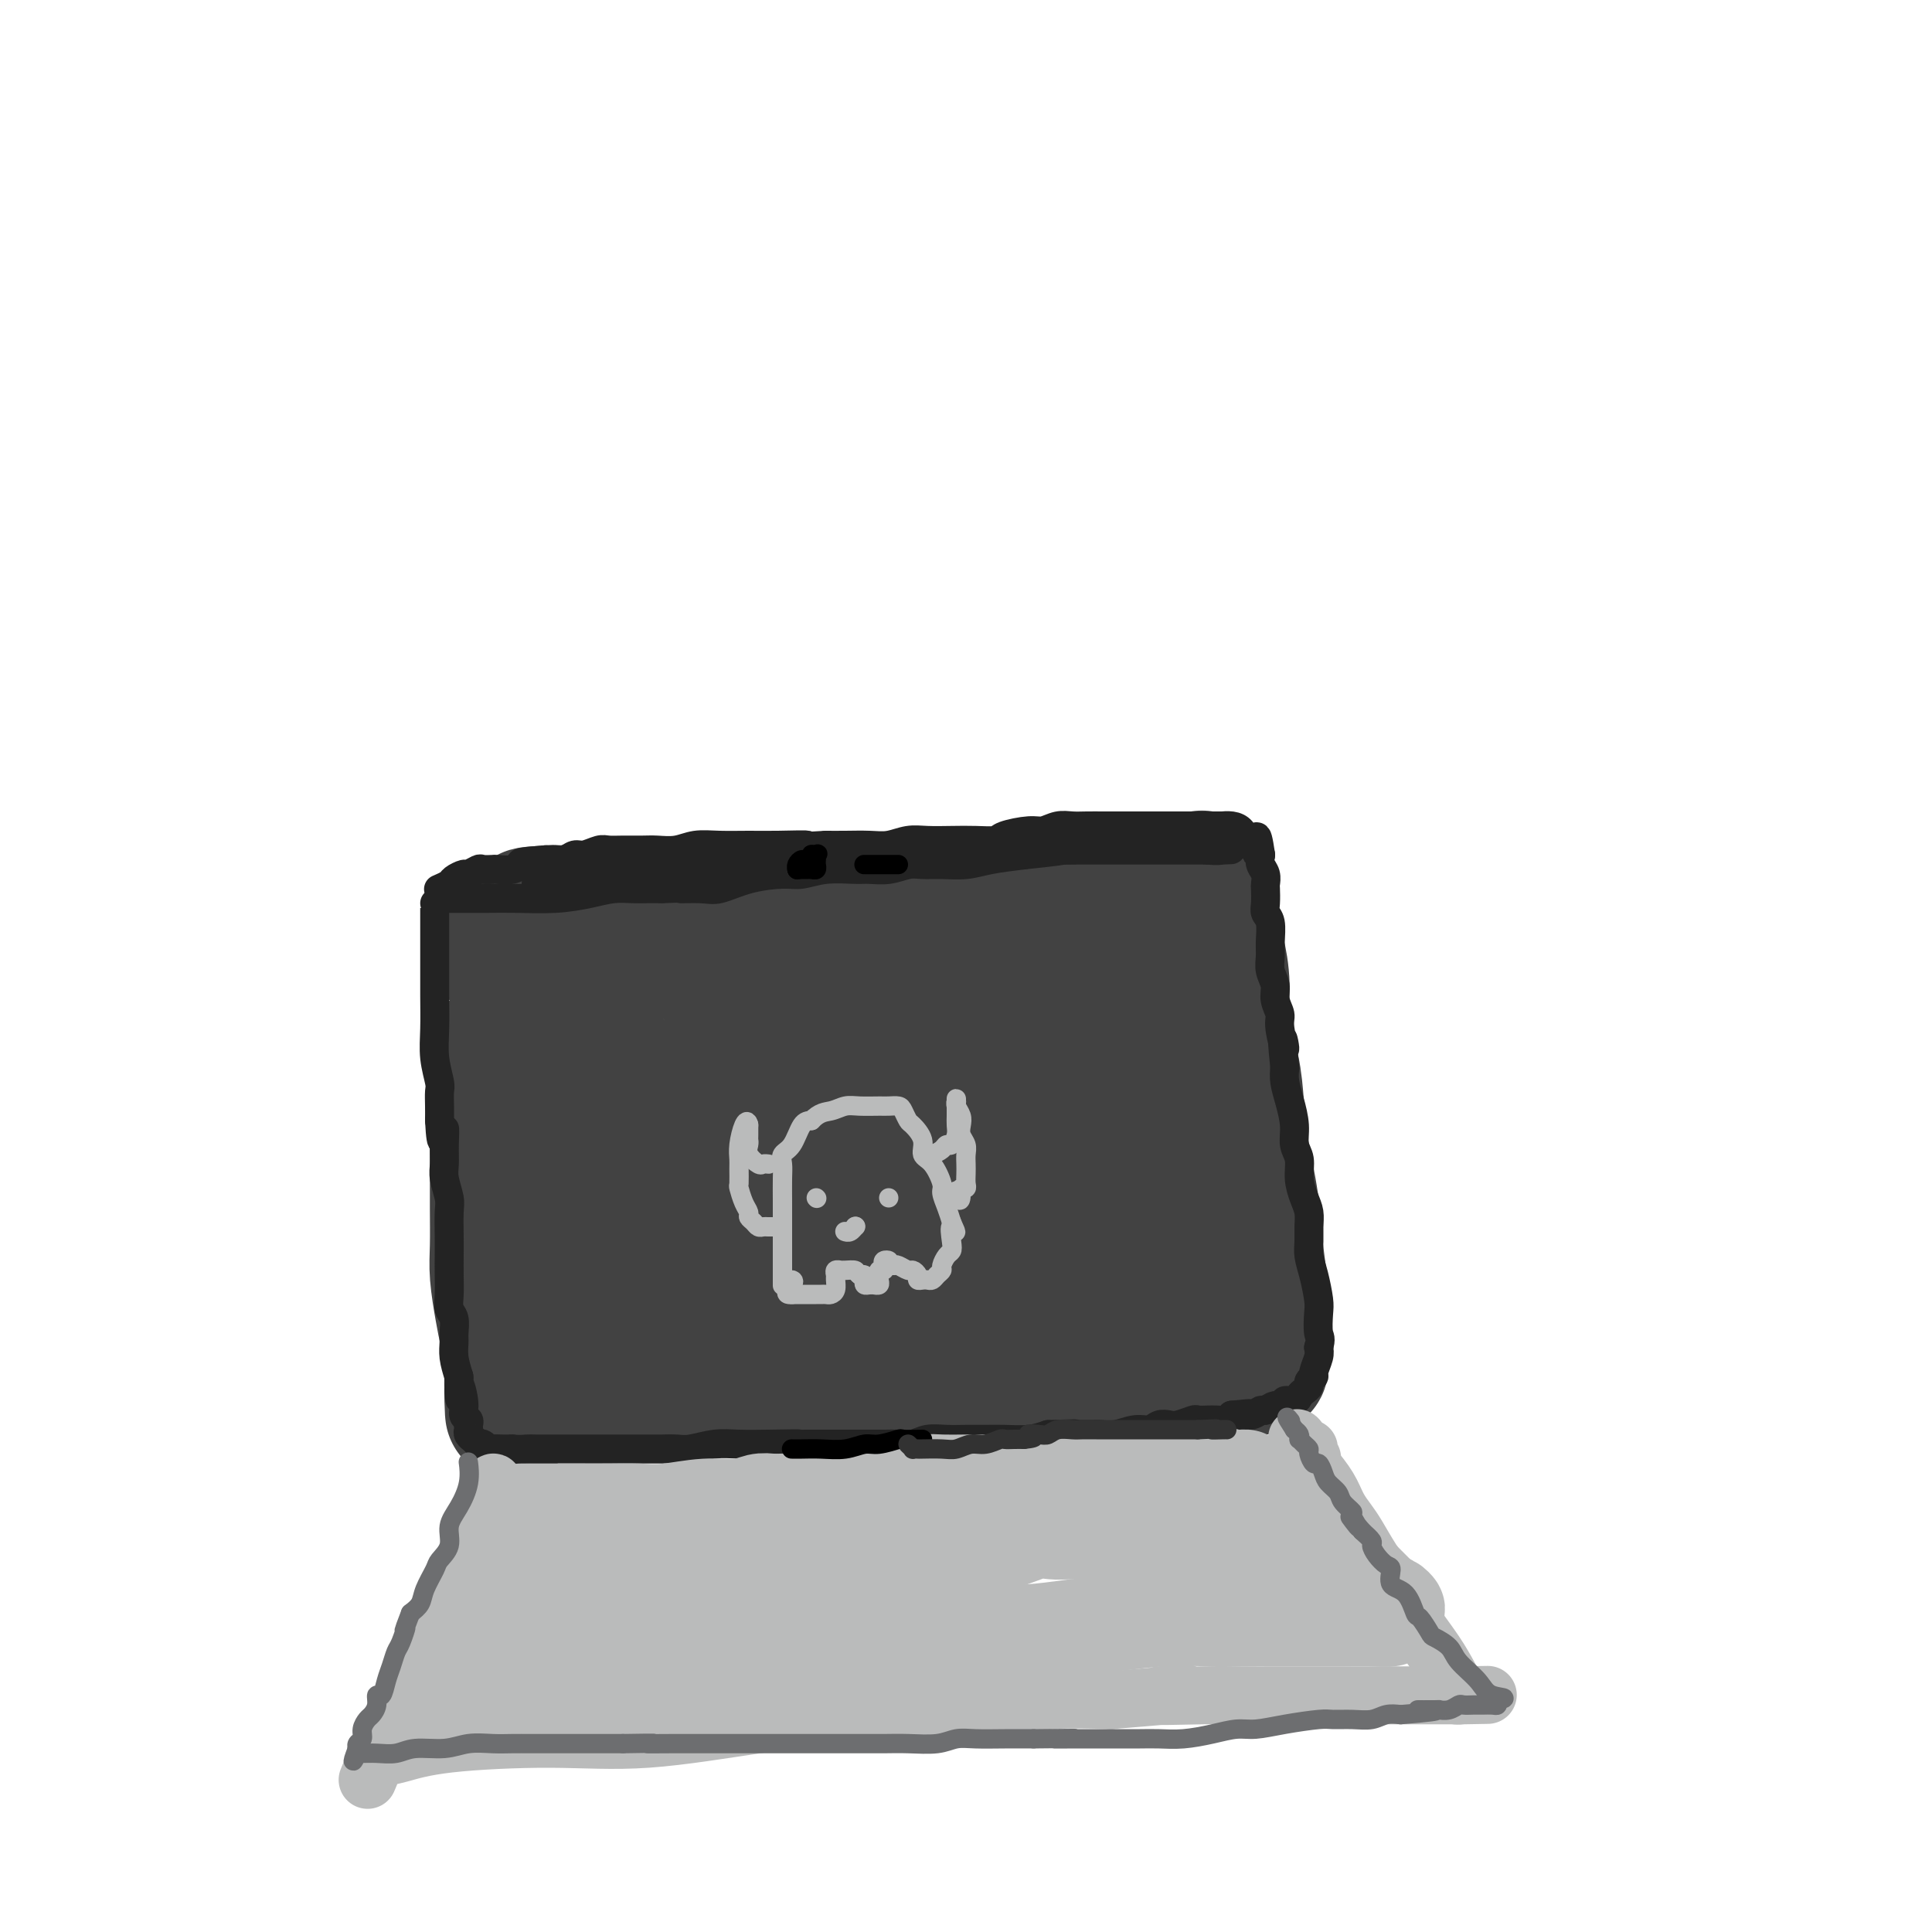 <svg viewBox='0 0 400 400' version='1.1' xmlns='http://www.w3.org/2000/svg' xmlns:xlink='http://www.w3.org/1999/xlink'><g fill='none' stroke='#424242' stroke-width='28' stroke-linecap='round' stroke-linejoin='round'><path d='M103,217c0.000,-0.006 0.000,-0.012 0,0c-0.000,0.012 -0.000,0.043 0,1c0.000,0.957 0.000,2.839 0,5c-0.000,2.161 -0.001,4.602 0,8c0.001,3.398 0.003,7.752 0,11c-0.003,3.248 -0.012,5.389 0,8c0.012,2.611 0.046,5.692 0,8c-0.046,2.308 -0.170,3.843 0,6c0.170,2.157 0.634,4.934 1,7c0.366,2.066 0.634,3.420 1,5c0.366,1.580 0.829,3.387 1,5c0.171,1.613 0.049,3.032 0,4c-0.049,0.968 -0.024,1.484 0,2'/><path d='M106,287c0.398,10.829 -0.108,2.902 0,0c0.108,-2.902 0.829,-0.777 1,0c0.171,0.777 -0.207,0.208 0,0c0.207,-0.208 0.999,-0.056 2,0c1.001,0.056 2.212,0.015 4,0c1.788,-0.015 4.154,-0.004 7,0c2.846,0.004 6.172,0.001 9,0c2.828,-0.001 5.159,0.001 8,0c2.841,-0.001 6.192,-0.003 9,0c2.808,0.003 5.072,0.011 8,0c2.928,-0.011 6.521,-0.041 10,0c3.479,0.041 6.844,0.155 10,0c3.156,-0.155 6.104,-0.578 9,-1c2.896,-0.422 5.741,-0.845 8,-1c2.259,-0.155 3.931,-0.044 6,0c2.069,0.044 4.534,0.022 7,0'/><path d='M204,285c16.418,-0.305 8.463,-0.068 7,0c-1.463,0.068 3.567,-0.034 7,0c3.433,0.034 5.268,0.205 7,0c1.732,-0.205 3.362,-0.786 5,-1c1.638,-0.214 3.286,-0.061 5,0c1.714,0.061 3.494,0.030 5,0c1.506,-0.030 2.738,-0.061 4,0c1.262,0.061 2.555,0.212 4,0c1.445,-0.212 3.042,-0.788 4,-1c0.958,-0.212 1.276,-0.060 2,0c0.724,0.060 1.854,0.027 3,0c1.146,-0.027 2.307,-0.049 3,0c0.693,0.049 0.918,0.168 1,0c0.082,-0.168 0.022,-0.622 0,-1c-0.022,-0.378 -0.006,-0.679 0,-1c0.006,-0.321 0.003,-0.660 0,-1'/><path d='M261,280c0.141,-0.998 -0.007,-1.993 0,-4c0.007,-2.007 0.170,-5.027 0,-8c-0.170,-2.973 -0.674,-5.898 -1,-9c-0.326,-3.102 -0.473,-6.382 -1,-10c-0.527,-3.618 -1.433,-7.574 -2,-11c-0.567,-3.426 -0.796,-6.321 -1,-9c-0.204,-2.679 -0.384,-5.141 -1,-8c-0.616,-2.859 -1.668,-6.114 -2,-9c-0.332,-2.886 0.056,-5.404 0,-8c-0.056,-2.596 -0.555,-5.272 -1,-7c-0.445,-1.728 -0.837,-2.509 -1,-3c-0.163,-0.491 -0.096,-0.692 0,-1c0.096,-0.308 0.222,-0.722 0,-1c-0.222,-0.278 -0.790,-0.421 -1,-1c-0.210,-0.579 -0.060,-1.594 0,-2c0.060,-0.406 0.030,-0.203 0,0'/><path d='M250,189c-1.874,-14.079 -1.059,-3.776 -1,0c0.059,3.776 -0.638,1.026 -1,0c-0.362,-1.026 -0.388,-0.328 -1,0c-0.612,0.328 -1.809,0.286 -4,0c-2.191,-0.286 -5.375,-0.817 -9,-1c-3.625,-0.183 -7.689,-0.017 -12,0c-4.311,0.017 -8.868,-0.116 -13,0c-4.132,0.116 -7.839,0.480 -12,1c-4.161,0.520 -8.776,1.196 -13,2c-4.224,0.804 -8.058,1.736 -11,2c-2.942,0.264 -4.993,-0.139 -7,0c-2.007,0.139 -3.972,0.822 -6,1c-2.028,0.178 -4.121,-0.148 -6,0c-1.879,0.148 -3.544,0.771 -5,1c-1.456,0.229 -2.702,0.066 -4,0c-1.298,-0.066 -2.649,-0.033 -4,0'/><path d='M141,195c-11.276,1.019 -5.464,0.067 -4,0c1.464,-0.067 -1.418,0.753 -3,1c-1.582,0.247 -1.864,-0.078 -3,0c-1.136,0.078 -3.128,0.559 -5,1c-1.872,0.441 -3.626,0.841 -5,1c-1.374,0.159 -2.368,0.076 -3,0c-0.632,-0.076 -0.902,-0.145 -1,0c-0.098,0.145 -0.024,0.503 0,1c0.024,0.497 -0.001,1.131 0,4c0.001,2.869 0.028,7.972 0,14c-0.028,6.028 -0.110,12.980 0,18c0.110,5.020 0.411,8.108 1,11c0.589,2.892 1.467,5.590 2,8c0.533,2.410 0.720,4.534 1,6c0.280,1.466 0.651,2.276 1,3c0.349,0.724 0.674,1.362 1,2'/><path d='M123,265c0.987,4.737 0.453,1.581 1,1c0.547,-0.581 2.174,1.414 4,2c1.826,0.586 3.850,-0.238 9,0c5.150,0.238 13.424,1.538 21,2c7.576,0.462 14.453,0.087 20,0c5.547,-0.087 9.766,0.115 14,0c4.234,-0.115 8.485,-0.545 12,-1c3.515,-0.455 6.294,-0.933 9,-1c2.706,-0.067 5.337,0.277 8,0c2.663,-0.277 5.357,-1.176 7,-2c1.643,-0.824 2.234,-1.574 3,-2c0.766,-0.426 1.708,-0.529 2,-1c0.292,-0.471 -0.066,-1.312 0,-3c0.066,-1.688 0.556,-4.224 1,-7c0.444,-2.776 0.841,-5.793 1,-9c0.159,-3.207 0.079,-6.603 0,-10'/><path d='M235,234c0.202,-5.475 -0.294,-6.163 -1,-8c-0.706,-1.837 -1.624,-4.822 -3,-7c-1.376,-2.178 -3.212,-3.550 -5,-5c-1.788,-1.450 -3.528,-2.977 -5,-4c-1.472,-1.023 -2.675,-1.543 -5,-2c-2.325,-0.457 -5.771,-0.851 -11,0c-5.229,0.851 -12.241,2.949 -19,5c-6.759,2.051 -13.263,4.056 -18,6c-4.737,1.944 -7.705,3.826 -10,5c-2.295,1.174 -3.915,1.641 -5,2c-1.085,0.359 -1.635,0.611 -2,1c-0.365,0.389 -0.545,0.916 -1,1c-0.455,0.084 -1.184,-0.277 -2,0c-0.816,0.277 -1.720,1.190 -3,2c-1.280,0.810 -2.937,1.517 -4,2c-1.063,0.483 -1.531,0.741 -2,1'/><path d='M139,233c-7.290,3.098 -2.014,0.843 0,0c2.014,-0.843 0.766,-0.276 1,0c0.234,0.276 1.949,0.260 6,0c4.051,-0.260 10.438,-0.763 17,0c6.562,0.763 13.298,2.793 19,4c5.702,1.207 10.370,1.591 14,2c3.630,0.409 6.224,0.842 8,1c1.776,0.158 2.736,0.042 3,0c0.264,-0.042 -0.169,-0.011 0,0c0.169,0.011 0.940,0.003 1,0c0.060,-0.003 -0.589,-0.001 -4,1c-3.411,1.001 -9.582,3.000 -18,4c-8.418,1.000 -19.081,1.000 -27,1c-7.919,0.000 -13.094,0.000 -16,0c-2.906,-0.000 -3.545,-0.000 -4,0c-0.455,0.000 -0.728,0.000 -1,0'/><path d='M138,246c-7.427,0.149 -1.994,0.022 0,0c1.994,-0.022 0.549,0.060 0,0c-0.549,-0.060 -0.204,-0.264 0,-1c0.204,-0.736 0.265,-2.004 -1,-4c-1.265,-1.996 -3.857,-4.720 -6,-8c-2.143,-3.280 -3.836,-7.117 -5,-10c-1.164,-2.883 -1.797,-4.811 -2,-6c-0.203,-1.189 0.025,-1.639 0,-2c-0.025,-0.361 -0.305,-0.634 0,-1c0.305,-0.366 1.193,-0.825 4,-1c2.807,-0.175 7.531,-0.065 14,0c6.469,0.065 14.681,0.087 21,0c6.319,-0.087 10.745,-0.281 15,0c4.255,0.281 8.338,1.037 11,2c2.662,0.963 3.903,2.132 6,3c2.097,0.868 5.048,1.434 8,2'/><path d='M203,220c4.984,1.417 4.943,1.460 6,2c1.057,0.540 3.211,1.577 4,2c0.789,0.423 0.214,0.231 0,0c-0.214,-0.231 -0.065,-0.502 0,0c0.065,0.502 0.047,1.776 0,3c-0.047,1.224 -0.122,2.399 0,4c0.122,1.601 0.443,3.629 0,6c-0.443,2.371 -1.648,5.087 -2,7c-0.352,1.913 0.151,3.024 0,4c-0.151,0.976 -0.955,1.817 -1,2c-0.045,0.183 0.670,-0.291 2,0c1.330,0.291 3.274,1.346 6,2c2.726,0.654 6.234,0.907 9,2c2.766,1.093 4.790,3.027 6,4c1.210,0.973 1.605,0.987 2,1'/><path d='M235,259c3.702,1.706 0.955,0.470 0,0c-0.955,-0.470 -0.120,-0.175 0,0c0.120,0.175 -0.476,0.230 0,1c0.476,0.770 2.022,2.256 3,3c0.978,0.744 1.387,0.745 2,1c0.613,0.255 1.430,0.765 2,1c0.570,0.235 0.893,0.197 1,0c0.107,-0.197 -0.000,-0.551 0,-2c0.000,-1.449 0.109,-3.994 0,-8c-0.109,-4.006 -0.435,-9.475 -1,-14c-0.565,-4.525 -1.370,-8.108 -2,-11c-0.630,-2.892 -1.086,-5.095 -2,-7c-0.914,-1.905 -2.284,-3.513 -3,-5c-0.716,-1.487 -0.776,-2.853 -1,-4c-0.224,-1.147 -0.612,-2.073 -1,-3'/><path d='M233,211c-1.394,-5.255 -0.377,-3.392 0,-3c0.377,0.392 0.116,-0.685 0,-1c-0.116,-0.315 -0.087,0.133 0,0c0.087,-0.133 0.233,-0.847 0,-1c-0.233,-0.153 -0.846,0.254 -1,0c-0.154,-0.254 0.151,-1.171 0,-2c-0.151,-0.829 -0.758,-1.570 -1,-2c-0.242,-0.430 -0.120,-0.548 0,-1c0.120,-0.452 0.238,-1.239 0,-2c-0.238,-0.761 -0.833,-1.495 -1,-2c-0.167,-0.505 0.095,-0.782 0,-1c-0.095,-0.218 -0.548,-0.376 -1,-1c-0.452,-0.624 -0.905,-1.714 -1,-2c-0.095,-0.286 0.167,0.231 0,0c-0.167,-0.231 -0.762,-1.209 -1,-2c-0.238,-0.791 -0.119,-1.396 0,-2'/><path d='M227,189c-1.175,-3.343 -1.111,-0.700 -1,0c0.111,0.700 0.270,-0.545 0,-1c-0.270,-0.455 -0.967,-0.122 -2,0c-1.033,0.122 -2.401,0.033 -4,0c-1.599,-0.033 -3.429,-0.009 -5,0c-1.571,0.009 -2.884,0.002 -4,0c-1.116,-0.002 -2.034,-0.001 -3,0c-0.966,0.001 -1.979,0.000 -3,0c-1.021,-0.000 -2.050,-0.000 -3,0c-0.950,0.000 -1.821,0.000 -3,0c-1.179,-0.000 -2.667,-0.000 -4,0c-1.333,0.000 -2.512,0.000 -4,0c-1.488,-0.000 -3.285,-0.000 -5,0c-1.715,0.000 -3.346,0.000 -5,0c-1.654,-0.000 -3.330,-0.000 -5,0c-1.670,0.000 -3.335,0.000 -5,0'/><path d='M171,188c-9.432,-0.155 -5.012,-0.041 -4,0c1.012,0.041 -1.384,0.011 -3,0c-1.616,-0.011 -2.453,-0.003 -4,0c-1.547,0.003 -3.803,-0.000 -5,0c-1.197,0.000 -1.334,0.004 -2,0c-0.666,-0.004 -1.861,-0.015 -3,0c-1.139,0.015 -2.221,0.057 -3,0c-0.779,-0.057 -1.254,-0.211 -2,0c-0.746,0.211 -1.763,0.789 -3,1c-1.237,0.211 -2.696,0.057 -4,0c-1.304,-0.057 -2.455,-0.015 -4,0c-1.545,0.015 -3.483,0.004 -5,0c-1.517,-0.004 -2.613,-0.001 -4,0c-1.387,0.001 -3.066,0.000 -4,0c-0.934,-0.000 -1.124,-0.000 -2,0c-0.876,0.000 -2.438,0.000 -4,0'/><path d='M115,189c-9.328,0.337 -4.647,0.679 -3,1c1.647,0.321 0.259,0.622 -1,1c-1.259,0.378 -2.390,0.833 -3,1c-0.610,0.167 -0.699,0.045 -1,0c-0.301,-0.045 -0.816,-0.012 -1,0c-0.184,0.012 -0.038,0.002 0,0c0.038,-0.002 -0.031,0.003 0,0c0.031,-0.003 0.162,-0.015 0,0c-0.162,0.015 -0.618,0.056 -1,0c-0.382,-0.056 -0.691,-0.208 -1,0c-0.309,0.208 -0.620,0.776 -1,1c-0.380,0.224 -0.831,0.104 -1,0c-0.169,-0.104 -0.056,-0.193 0,0c0.056,0.193 0.053,0.667 0,1c-0.053,0.333 -0.158,0.524 0,1c0.158,0.476 0.579,1.238 1,2'/><path d='M103,197c0.156,0.622 0.044,0.178 0,0c-0.044,-0.178 -0.022,-0.089 0,0'/></g>
<g fill='none' stroke='#232323' stroke-width='6' stroke-linecap='round' stroke-linejoin='round'><path d='M90,187c-0.000,0.002 -0.000,0.003 0,0c0.000,-0.003 0.000,-0.011 0,1c-0.000,1.011 -0.001,3.042 0,5c0.001,1.958 0.004,3.845 0,6c-0.004,2.155 -0.015,4.579 0,7c0.015,2.421 0.057,4.840 0,7c-0.057,2.160 -0.211,4.062 0,6c0.211,1.938 0.789,3.911 1,5c0.211,1.089 0.057,1.293 0,2c-0.057,0.707 -0.016,1.916 0,3c0.016,1.084 0.008,2.042 0,3'/><path d='M91,232c0.382,7.289 0.838,3.010 1,2c0.162,-1.010 0.029,1.249 0,3c-0.029,1.751 0.045,2.992 0,4c-0.045,1.008 -0.208,1.781 0,3c0.208,1.219 0.788,2.885 1,4c0.212,1.115 0.057,1.681 0,3c-0.057,1.319 -0.016,3.393 0,5c0.016,1.607 0.008,2.747 0,4c-0.008,1.253 -0.016,2.619 0,4c0.016,1.381 0.057,2.778 0,4c-0.057,1.222 -0.212,2.269 0,3c0.212,0.731 0.792,1.146 1,2c0.208,0.854 0.046,2.146 0,3c-0.046,0.854 0.026,1.268 0,2c-0.026,0.732 -0.150,1.780 0,3c0.150,1.220 0.575,2.610 1,4'/><path d='M95,285c0.554,8.515 -0.062,3.304 0,2c0.062,-1.304 0.801,1.300 1,3c0.199,1.700 -0.144,2.497 0,3c0.144,0.503 0.775,0.713 1,1c0.225,0.287 0.045,0.650 0,1c-0.045,0.350 0.044,0.686 0,1c-0.044,0.314 -0.223,0.606 0,1c0.223,0.394 0.847,0.889 1,1c0.153,0.111 -0.166,-0.163 0,0c0.166,0.163 0.817,0.762 1,1c0.183,0.238 -0.103,0.116 0,0c0.103,-0.116 0.594,-0.227 1,0c0.406,0.227 0.727,0.793 1,1c0.273,0.207 0.496,0.056 1,0c0.504,-0.056 1.287,-0.016 2,0c0.713,0.016 1.357,0.008 2,0'/><path d='M106,300c1.700,0.155 2.449,0.041 3,0c0.551,-0.041 0.902,-0.011 2,0c1.098,0.011 2.941,0.003 4,0c1.059,-0.003 1.333,-0.001 2,0c0.667,0.001 1.729,0.000 3,0c1.271,-0.000 2.753,-0.000 4,0c1.247,0.000 2.258,0.000 3,0c0.742,-0.000 1.213,-0.000 2,0c0.787,0.000 1.889,0.001 3,0c1.111,-0.001 2.232,-0.004 3,0c0.768,0.004 1.183,0.015 2,0c0.817,-0.015 2.037,-0.057 3,0c0.963,0.057 1.671,0.211 3,0c1.329,-0.211 3.281,-0.788 5,-1c1.719,-0.212 3.205,-0.061 5,0c1.795,0.061 3.897,0.030 6,0'/><path d='M159,299c9.200,-0.155 5.699,-0.041 5,0c-0.699,0.041 1.402,0.011 3,0c1.598,-0.011 2.692,-0.003 4,0c1.308,0.003 2.829,0.001 4,0c1.171,-0.001 1.994,0.001 3,0c1.006,-0.001 2.197,-0.004 3,0c0.803,0.004 1.218,0.015 2,0c0.782,-0.015 1.930,-0.057 3,0c1.070,0.057 2.060,0.211 3,0c0.940,-0.211 1.828,-0.789 3,-1c1.172,-0.211 2.627,-0.056 4,0c1.373,0.056 2.663,0.012 4,0c1.337,-0.012 2.719,0.007 4,0c1.281,-0.007 2.460,-0.040 4,0c1.540,0.040 3.440,0.154 5,0c1.560,-0.154 2.780,-0.577 4,-1'/><path d='M217,297c9.513,-0.309 4.294,-0.082 3,0c-1.294,0.082 1.336,0.018 3,0c1.664,-0.018 2.361,0.010 3,0c0.639,-0.010 1.221,-0.059 2,0c0.779,0.059 1.756,0.226 3,0c1.244,-0.226 2.755,-0.844 4,-1c1.245,-0.156 2.225,0.151 3,0c0.775,-0.151 1.344,-0.758 2,-1c0.656,-0.242 1.397,-0.117 2,0c0.603,0.117 1.067,0.227 2,0c0.933,-0.227 2.334,-0.792 3,-1c0.666,-0.208 0.598,-0.058 1,0c0.402,0.058 1.273,0.026 2,0c0.727,-0.026 1.311,-0.045 2,0c0.689,0.045 1.483,0.156 2,0c0.517,-0.156 0.759,-0.578 1,-1'/><path d='M255,293c6.240,-0.636 2.840,-0.227 2,0c-0.840,0.227 0.879,0.272 2,0c1.121,-0.272 1.643,-0.862 2,-1c0.357,-0.138 0.547,0.174 1,0c0.453,-0.174 1.168,-0.834 2,-1c0.832,-0.166 1.781,0.163 2,0c0.219,-0.163 -0.291,-0.817 0,-1c0.291,-0.183 1.383,0.106 2,0c0.617,-0.106 0.758,-0.606 1,-1c0.242,-0.394 0.586,-0.681 1,-1c0.414,-0.319 0.899,-0.669 1,-1c0.101,-0.331 -0.183,-0.641 0,-1c0.183,-0.359 0.833,-0.766 1,-1c0.167,-0.234 -0.147,-0.294 0,-1c0.147,-0.706 0.756,-2.059 1,-3c0.244,-0.941 0.122,-1.471 0,-2'/><path d='M273,279c0.622,-2.015 0.177,-2.051 0,-3c-0.177,-0.949 -0.086,-2.809 0,-4c0.086,-1.191 0.166,-1.711 0,-3c-0.166,-1.289 -0.580,-3.346 -1,-5c-0.420,-1.654 -0.847,-2.907 -1,-4c-0.153,-1.093 -0.031,-2.028 0,-3c0.031,-0.972 -0.029,-1.982 0,-3c0.029,-1.018 0.147,-2.043 0,-3c-0.147,-0.957 -0.561,-1.847 -1,-3c-0.439,-1.153 -0.905,-2.569 -1,-4c-0.095,-1.431 0.181,-2.876 0,-4c-0.181,-1.124 -0.819,-1.928 -1,-3c-0.181,-1.072 0.096,-2.411 0,-4c-0.096,-1.589 -0.564,-3.428 -1,-5c-0.436,-1.572 -0.839,-2.878 -1,-4c-0.161,-1.122 -0.081,-2.061 0,-3'/><path d='M266,221c-1.018,-9.674 -0.061,-4.860 0,-4c0.061,0.860 -0.772,-2.234 -1,-4c-0.228,-1.766 0.149,-2.206 0,-3c-0.149,-0.794 -0.825,-1.944 -1,-3c-0.175,-1.056 0.150,-2.020 0,-3c-0.150,-0.980 -0.776,-1.978 -1,-3c-0.224,-1.022 -0.046,-2.068 0,-3c0.046,-0.932 -0.040,-1.749 0,-3c0.040,-1.251 0.207,-2.936 0,-4c-0.207,-1.064 -0.786,-1.506 -1,-2c-0.214,-0.494 -0.061,-1.038 0,-2c0.061,-0.962 0.030,-2.341 0,-3c-0.030,-0.659 -0.060,-0.599 0,-1c0.060,-0.401 0.208,-1.262 0,-2c-0.208,-0.738 -0.774,-1.354 -1,-2c-0.226,-0.646 -0.113,-1.323 0,-2'/><path d='M261,177c-1.013,-6.970 -1.044,-2.396 -1,-1c0.044,1.396 0.164,-0.386 0,-1c-0.164,-0.614 -0.612,-0.059 -1,0c-0.388,0.059 -0.715,-0.376 -1,-1c-0.285,-0.624 -0.527,-1.435 -1,-2c-0.473,-0.565 -1.176,-0.883 -2,-1c-0.824,-0.117 -1.767,-0.031 -2,0c-0.233,0.031 0.245,0.008 0,0c-0.245,-0.008 -1.214,-0.002 -2,0c-0.786,0.002 -1.389,0.001 -2,0c-0.611,-0.001 -1.230,-0.000 -2,0c-0.770,0.000 -1.693,0.000 -3,0c-1.307,-0.000 -3.000,-0.000 -4,0c-1.000,0.000 -1.308,0.000 -2,0c-0.692,-0.000 -1.769,-0.000 -3,0c-1.231,0.000 -2.615,0.000 -4,0'/><path d='M231,171c-3.940,0.001 -2.788,0.004 -3,0c-0.212,-0.004 -1.786,-0.016 -3,0c-1.214,0.016 -2.066,0.060 -3,0c-0.934,-0.060 -1.950,-0.222 -3,0c-1.050,0.222 -2.135,0.830 -3,1c-0.865,0.170 -1.511,-0.098 -3,0c-1.489,0.098 -3.823,0.562 -5,1c-1.177,0.438 -1.199,0.848 -2,1c-0.801,0.152 -2.381,0.044 -4,0c-1.619,-0.044 -3.278,-0.026 -5,0c-1.722,0.026 -3.507,0.060 -5,0c-1.493,-0.060 -2.696,-0.212 -4,0c-1.304,0.212 -2.710,0.789 -4,1c-1.290,0.211 -2.463,0.057 -4,0c-1.537,-0.057 -3.439,-0.016 -5,0c-1.561,0.016 -2.780,0.008 -4,0'/><path d='M171,175c-9.900,0.618 -4.651,0.165 -4,0c0.651,-0.165 -3.298,-0.040 -6,0c-2.702,0.040 -4.159,-0.003 -6,0c-1.841,0.003 -4.067,0.053 -6,0c-1.933,-0.053 -3.574,-0.211 -5,0c-1.426,0.211 -2.637,0.789 -4,1c-1.363,0.211 -2.878,0.056 -4,0c-1.122,-0.056 -1.851,-0.011 -3,0c-1.149,0.011 -2.716,-0.012 -4,0c-1.284,0.012 -2.283,0.060 -3,0c-0.717,-0.060 -1.151,-0.226 -2,0c-0.849,0.226 -2.114,0.845 -3,1c-0.886,0.155 -1.392,-0.154 -2,0c-0.608,0.154 -1.318,0.772 -2,1c-0.682,0.228 -1.338,0.065 -2,0c-0.662,-0.065 -1.331,-0.033 -2,0'/><path d='M113,178c-9.341,0.707 -3.692,0.974 -2,1c1.692,0.026 -0.573,-0.189 -2,0c-1.427,0.189 -2.016,0.782 -3,1c-0.984,0.218 -2.362,0.063 -3,0c-0.638,-0.063 -0.537,-0.032 -1,0c-0.463,0.032 -1.490,0.064 -2,0c-0.510,-0.064 -0.503,-0.225 -1,0c-0.497,0.225 -1.500,0.834 -2,1c-0.500,0.166 -0.499,-0.113 -1,0c-0.501,0.113 -1.506,0.618 -2,1c-0.494,0.382 -0.479,0.641 -1,1c-0.521,0.359 -1.577,0.817 -2,1c-0.423,0.183 -0.211,0.092 0,0'/><path d='M91,186c-0.023,-0.000 -0.046,-0.000 0,0c0.046,0.000 0.162,0.001 1,0c0.838,-0.001 2.397,-0.003 4,0c1.603,0.003 3.250,0.011 5,0c1.750,-0.011 3.602,-0.041 6,0c2.398,0.041 5.341,0.155 8,0c2.659,-0.155 5.033,-0.577 7,-1c1.967,-0.423 3.527,-0.845 5,-1c1.473,-0.155 2.858,-0.042 4,0c1.142,0.042 2.041,0.012 3,0c0.959,-0.012 1.980,-0.006 3,0'/><path d='M137,184c7.826,-0.302 4.390,-0.057 4,0c-0.390,0.057 2.268,-0.075 4,0c1.732,0.075 2.540,0.356 4,0c1.460,-0.356 3.571,-1.349 6,-2c2.429,-0.651 5.177,-0.959 7,-1c1.823,-0.041 2.721,0.186 4,0c1.279,-0.186 2.940,-0.786 5,-1c2.060,-0.214 4.518,-0.043 6,0c1.482,0.043 1.988,-0.041 3,0c1.012,0.041 2.531,0.208 4,0c1.469,-0.208 2.886,-0.791 4,-1c1.114,-0.209 1.923,-0.045 3,0c1.077,0.045 2.423,-0.029 4,0c1.577,0.029 3.386,0.162 5,0c1.614,-0.162 3.033,-0.618 5,-1c1.967,-0.382 4.484,-0.691 7,-1'/><path d='M212,177c12.716,-1.309 7.006,-1.083 6,-1c-1.006,0.083 2.690,0.022 5,0c2.310,-0.022 3.232,-0.006 5,0c1.768,0.006 4.381,0.002 6,0c1.619,-0.002 2.244,-0.000 3,0c0.756,0.000 1.642,0.000 3,0c1.358,-0.000 3.186,-0.000 4,0c0.814,0.000 0.613,0.000 1,0c0.387,-0.000 1.360,-0.000 2,0c0.640,0.000 0.945,0.000 1,0c0.055,-0.000 -0.140,-0.000 0,0c0.140,0.000 0.615,0.000 1,0c0.385,-0.000 0.682,-0.000 1,0c0.318,0.000 0.659,0.000 1,0'/><path d='M251,176c6.491,-0.156 3.219,-0.046 2,0c-1.219,0.046 -0.386,0.026 0,0c0.386,-0.026 0.324,-0.060 0,0c-0.324,0.060 -0.911,0.212 -3,0c-2.089,-0.212 -5.679,-0.789 -10,-1c-4.321,-0.211 -9.372,-0.058 -13,0c-3.628,0.058 -5.833,0.020 -8,0c-2.167,-0.020 -4.295,-0.020 -6,0c-1.705,0.020 -2.988,0.062 -5,0c-2.012,-0.062 -4.755,-0.227 -7,0c-2.245,0.227 -3.994,0.845 -5,1c-1.006,0.155 -1.270,-0.154 -2,0c-0.730,0.154 -1.927,0.772 -3,1c-1.073,0.228 -2.021,0.065 -3,0c-0.979,-0.065 -1.990,-0.033 -3,0'/><path d='M185,177c-11.221,0.172 -6.273,0.101 -5,0c1.273,-0.101 -1.127,-0.234 -3,0c-1.873,0.234 -3.218,0.833 -4,1c-0.782,0.167 -0.999,-0.099 -2,0c-1.001,0.099 -2.785,0.562 -4,1c-1.215,0.438 -1.862,0.853 -3,1c-1.138,0.147 -2.769,0.028 -4,0c-1.231,-0.028 -2.062,0.035 -3,0c-0.938,-0.035 -1.983,-0.167 -3,0c-1.017,0.167 -2.006,0.633 -3,1c-0.994,0.367 -1.994,0.634 -3,1c-1.006,0.366 -2.018,0.830 -3,1c-0.982,0.170 -1.933,0.046 -3,0c-1.067,-0.046 -2.249,-0.012 -3,0c-0.751,0.012 -1.072,0.004 -2,0c-0.928,-0.004 -2.464,-0.002 -4,0'/><path d='M133,183c-9.050,0.868 -5.675,0.036 -5,0c0.675,-0.036 -1.352,0.722 -3,1c-1.648,0.278 -2.918,0.074 -4,0c-1.082,-0.074 -1.974,-0.020 -3,0c-1.026,0.020 -2.184,0.005 -3,0c-0.816,-0.005 -1.290,-0.000 -2,0c-0.710,0.000 -1.655,-0.003 -2,0c-0.345,0.003 -0.091,0.013 0,0c0.091,-0.013 0.018,-0.050 0,0c-0.018,0.050 0.020,0.185 0,0c-0.020,-0.185 -0.098,-0.691 0,-1c0.098,-0.309 0.372,-0.423 1,-1c0.628,-0.577 1.612,-1.619 3,-2c1.388,-0.381 3.181,-0.103 5,0c1.819,0.103 3.662,0.029 6,0c2.338,-0.029 5.169,-0.015 8,0'/><path d='M134,180c4.201,-0.243 5.204,-0.849 6,-1c0.796,-0.151 1.387,0.155 2,0c0.613,-0.155 1.250,-0.770 2,-1c0.750,-0.230 1.612,-0.076 2,0c0.388,0.076 0.300,0.073 1,0c0.700,-0.073 2.188,-0.215 3,0c0.812,0.215 0.949,0.789 1,1c0.051,0.211 0.014,0.060 0,0c-0.014,-0.060 -0.007,-0.030 0,0'/></g>
<g fill='none' stroke='#000000' stroke-width='4' stroke-linecap='round' stroke-linejoin='round'><path d='M165,180c-0.007,-0.022 -0.013,-0.043 0,0c0.013,0.043 0.046,0.151 0,0c-0.046,-0.151 -0.171,-0.562 0,-1c0.171,-0.438 0.637,-0.902 1,-1c0.363,-0.098 0.623,0.170 1,0c0.377,-0.170 0.871,-0.776 1,-1c0.129,-0.224 -0.106,-0.064 0,0c0.106,0.064 0.553,0.032 1,0'/><path d='M169,177c0.619,-0.451 0.167,-0.079 0,0c-0.167,0.079 -0.048,-0.137 0,0c0.048,0.137 0.024,0.625 0,1c-0.024,0.375 -0.048,0.636 0,1c0.048,0.364 0.167,0.829 0,1c-0.167,0.171 -0.619,0.046 -1,0c-0.381,-0.046 -0.690,-0.012 -1,0c-0.310,0.012 -0.622,0.003 -1,0c-0.378,-0.003 -0.822,-0.001 -1,0c-0.178,0.001 -0.089,0.000 0,0'/><path d='M179,179c-0.106,0.000 -0.211,0.000 0,0c0.211,0.000 0.740,0.000 1,0c0.260,0.000 0.252,-0.000 1,0c0.748,0.000 2.252,0.000 3,0c0.748,0.000 0.740,0.000 1,0c0.260,0.000 0.789,0.000 1,0c0.211,0.000 0.106,0.000 0,0'/></g>
<g fill='none' stroke='#BABBBB' stroke-width='12' stroke-linecap='round' stroke-linejoin='round'><path d='M102,307c-0.068,0.044 -0.135,0.087 0,0c0.135,-0.087 0.473,-0.305 0,1c-0.473,1.305 -1.758,4.131 -3,8c-1.242,3.869 -2.441,8.779 -4,13c-1.559,4.221 -3.480,7.751 -5,11c-1.520,3.249 -2.641,6.217 -4,9c-1.359,2.783 -2.956,5.380 -4,7c-1.044,1.620 -1.534,2.263 -2,3c-0.466,0.737 -0.908,1.569 -1,2c-0.092,0.431 0.168,0.462 0,1c-0.168,0.538 -0.762,1.582 -1,2c-0.238,0.418 -0.119,0.209 0,0'/><path d='M78,364c-3.708,8.820 -0.977,2.371 0,0c0.977,-2.371 0.199,-0.664 0,0c-0.199,0.664 0.180,0.286 1,0c0.820,-0.286 2.081,-0.478 4,-1c1.919,-0.522 4.497,-1.372 10,-2c5.503,-0.628 13.931,-1.032 21,-1c7.069,0.032 12.781,0.502 20,0c7.219,-0.502 15.947,-1.976 23,-3c7.053,-1.024 12.432,-1.599 17,-2c4.568,-0.401 8.323,-0.630 12,-1c3.677,-0.370 7.274,-0.883 11,-1c3.726,-0.117 7.580,0.161 11,0c3.420,-0.161 6.406,-0.760 10,-1c3.594,-0.240 7.797,-0.120 12,0'/><path d='M230,352c25.335,-2.083 12.672,-1.290 10,-1c-2.672,0.290 4.647,0.078 9,0c4.353,-0.078 5.739,-0.021 8,0c2.261,0.021 5.399,0.006 8,0c2.601,-0.006 4.667,-0.001 7,0c2.333,0.001 4.932,0.000 7,0c2.068,-0.000 3.605,-0.000 5,0c1.395,0.000 2.649,0.000 4,0c1.351,-0.000 2.798,-0.000 4,0c1.202,0.000 2.158,0.000 3,0c0.842,-0.000 1.571,-0.000 2,0c0.429,0.000 0.560,0.000 1,0c0.440,-0.000 1.190,-0.000 2,0c0.810,0.000 1.680,0.000 2,0c0.320,-0.000 0.092,-0.000 0,0c-0.092,0.000 -0.046,0.000 0,0'/><path d='M302,351c11.355,-0.162 3.743,-0.067 1,0c-2.743,0.067 -0.617,0.105 0,0c0.617,-0.105 -0.273,-0.354 -1,-1c-0.727,-0.646 -1.289,-1.690 -2,-3c-0.711,-1.310 -1.569,-2.885 -3,-5c-1.431,-2.115 -3.433,-4.768 -5,-7c-1.567,-2.232 -2.699,-4.042 -4,-6c-1.301,-1.958 -2.770,-4.063 -4,-6c-1.230,-1.937 -2.221,-3.706 -3,-5c-0.779,-1.294 -1.347,-2.111 -2,-3c-0.653,-0.889 -1.390,-1.849 -2,-3c-0.610,-1.151 -1.091,-2.494 -2,-4c-0.909,-1.506 -2.245,-3.175 -3,-4c-0.755,-0.825 -0.930,-0.807 -1,-1c-0.070,-0.193 -0.035,-0.596 0,-1'/><path d='M271,302c-4.796,-7.802 -1.285,-2.809 0,-1c1.285,1.809 0.344,0.432 0,0c-0.344,-0.432 -0.092,0.080 0,0c0.092,-0.080 0.025,-0.752 0,-1c-0.025,-0.248 -0.007,-0.071 0,0c0.007,0.071 0.004,0.035 0,0'/></g>
<g fill='none' stroke='#BABBBB' stroke-width='20' stroke-linecap='round' stroke-linejoin='round'><path d='M108,313c-0.105,0.000 -0.210,0.000 0,0c0.210,-0.000 0.736,-0.000 2,0c1.264,0.000 3.265,0.001 5,0c1.735,-0.001 3.203,-0.004 5,0c1.797,0.004 3.923,0.016 6,0c2.077,-0.016 4.107,-0.061 6,0c1.893,0.061 3.651,0.226 6,0c2.349,-0.226 5.289,-0.844 8,-1c2.711,-0.156 5.191,0.150 7,0c1.809,-0.150 2.945,-0.757 4,-1c1.055,-0.243 2.027,-0.121 3,0'/><path d='M160,311c9.112,-0.262 5.893,0.084 6,0c0.107,-0.084 3.539,-0.597 6,-1c2.461,-0.403 3.952,-0.696 6,-1c2.048,-0.304 4.654,-0.618 7,-1c2.346,-0.382 4.434,-0.834 6,-1c1.566,-0.166 2.612,-0.048 4,0c1.388,0.048 3.118,0.027 5,0c1.882,-0.027 3.915,-0.060 6,0c2.085,0.060 4.220,0.212 6,0c1.780,-0.212 3.204,-0.789 5,-1c1.796,-0.211 3.964,-0.057 6,0c2.036,0.057 3.941,0.015 6,0c2.059,-0.015 4.274,-0.004 6,0c1.726,0.004 2.965,0.001 4,0c1.035,-0.001 1.867,-0.000 3,0c1.133,0.000 2.566,0.000 4,0'/><path d='M246,306c13.898,-0.773 5.642,-0.207 3,0c-2.642,0.207 0.330,0.055 2,0c1.670,-0.055 2.038,-0.013 3,0c0.962,0.013 2.519,-0.002 3,0c0.481,0.002 -0.114,0.023 0,0c0.114,-0.023 0.936,-0.088 1,0c0.064,0.088 -0.631,0.328 0,1c0.631,0.672 2.586,1.774 4,3c1.414,1.226 2.286,2.575 4,4c1.714,1.425 4.270,2.925 6,4c1.730,1.075 2.634,1.726 4,3c1.366,1.274 3.195,3.170 4,4c0.805,0.830 0.587,0.594 1,1c0.413,0.406 1.457,1.456 2,2c0.543,0.544 0.584,0.584 1,1c0.416,0.416 1.208,1.208 2,2'/><path d='M286,331c4.955,3.974 2.844,1.408 2,1c-0.844,-0.408 -0.419,1.341 0,2c0.419,0.659 0.833,0.229 1,0c0.167,-0.229 0.089,-0.258 0,0c-0.089,0.258 -0.187,0.801 -1,1c-0.813,0.199 -2.342,0.054 -4,0c-1.658,-0.054 -3.447,-0.015 -6,0c-2.553,0.015 -5.870,0.007 -9,0c-3.130,-0.007 -6.074,-0.013 -9,0c-2.926,0.013 -5.836,0.046 -9,0c-3.164,-0.046 -6.582,-0.170 -10,0c-3.418,0.170 -6.836,0.634 -10,1c-3.164,0.366 -6.075,0.634 -9,1c-2.925,0.366 -5.864,0.829 -9,1c-3.136,0.171 -6.467,0.049 -9,0c-2.533,-0.049 -4.266,-0.024 -6,0'/><path d='M198,338c-14.380,0.415 -7.330,-0.048 -7,0c0.330,0.048 -6.060,0.605 -10,1c-3.940,0.395 -5.430,0.627 -8,1c-2.570,0.373 -6.220,0.888 -10,1c-3.780,0.112 -7.689,-0.177 -11,0c-3.311,0.177 -6.023,0.822 -8,1c-1.977,0.178 -3.220,-0.111 -5,0c-1.780,0.111 -4.095,0.622 -6,1c-1.905,0.378 -3.398,0.622 -5,1c-1.602,0.378 -3.314,0.890 -5,1c-1.686,0.110 -3.346,-0.181 -5,0c-1.654,0.181 -3.302,0.833 -5,1c-1.698,0.167 -3.445,-0.151 -5,0c-1.555,0.151 -2.919,0.771 -4,1c-1.081,0.229 -1.880,0.065 -3,0c-1.120,-0.065 -2.560,-0.033 -4,0'/><path d='M97,347c-15.748,1.635 -4.618,1.223 -1,1c3.618,-0.223 -0.276,-0.259 -2,0c-1.724,0.259 -1.277,0.811 -1,1c0.277,0.189 0.383,0.014 0,0c-0.383,-0.014 -1.255,0.132 0,0c1.255,-0.132 4.637,-0.543 9,-1c4.363,-0.457 9.705,-0.959 14,-1c4.295,-0.041 7.542,0.377 11,0c3.458,-0.377 7.127,-1.551 11,-2c3.873,-0.449 7.950,-0.172 11,0c3.050,0.172 5.074,0.239 6,0c0.926,-0.239 0.754,-0.785 1,-1c0.246,-0.215 0.911,-0.099 1,0c0.089,0.099 -0.399,0.180 -2,0c-1.601,-0.180 -4.315,-0.623 -8,-2c-3.685,-1.377 -8.343,-3.689 -13,-6'/><path d='M134,336c-5.464,-2.343 -8.625,-3.700 -11,-5c-2.375,-1.300 -3.966,-2.544 -5,-3c-1.034,-0.456 -1.511,-0.123 -2,0c-0.489,0.123 -0.989,0.037 -1,0c-0.011,-0.037 0.468,-0.024 0,0c-0.468,0.024 -1.883,0.059 -3,0c-1.117,-0.059 -1.935,-0.212 -3,0c-1.065,0.212 -2.377,0.789 -3,1c-0.623,0.211 -0.557,0.057 -1,0c-0.443,-0.057 -1.395,-0.017 -2,0c-0.605,0.017 -0.863,0.012 -1,0c-0.137,-0.012 -0.153,-0.031 0,0c0.153,0.031 0.474,0.111 2,0c1.526,-0.111 4.257,-0.415 8,-1c3.743,-0.585 8.498,-1.453 16,-2c7.502,-0.547 17.751,-0.774 28,-1'/><path d='M156,325c13.468,-1.472 20.637,-3.151 27,-4c6.363,-0.849 11.920,-0.869 16,-1c4.080,-0.131 6.683,-0.375 9,-1c2.317,-0.625 4.347,-1.632 6,-2c1.653,-0.368 2.930,-0.099 4,0c1.070,0.099 1.932,0.026 3,0c1.068,-0.026 2.341,-0.007 4,0c1.659,0.007 3.705,0.001 6,0c2.295,-0.001 4.840,0.001 7,0c2.160,-0.001 3.935,-0.007 5,0c1.065,0.007 1.420,0.025 2,0c0.580,-0.025 1.385,-0.095 2,0c0.615,0.095 1.041,0.355 2,1c0.959,0.645 2.450,1.674 4,2c1.550,0.326 3.157,-0.050 4,0c0.843,0.050 0.921,0.525 1,1'/><path d='M258,321c1.912,0.619 1.193,0.166 1,0c-0.193,-0.166 0.140,-0.045 0,0c-0.140,0.045 -0.754,0.013 -1,0c-0.246,-0.013 -0.123,-0.006 0,0'/></g>
<g fill='none' stroke='#6D6E70' stroke-width='4' stroke-linecap='round' stroke-linejoin='round'><path d='M97,303c-0.003,-0.023 -0.006,-0.047 0,0c0.006,0.047 0.022,0.164 0,0c-0.022,-0.164 -0.081,-0.610 0,0c0.081,0.610 0.302,2.275 0,4c-0.302,1.725 -1.126,3.510 -2,5c-0.874,1.490 -1.796,2.685 -2,4c-0.204,1.315 0.311,2.751 0,4c-0.311,1.249 -1.448,2.313 -2,3c-0.552,0.687 -0.519,0.999 -1,2c-0.481,1.001 -1.476,2.693 -2,4c-0.524,1.307 -0.578,2.231 -1,3c-0.422,0.769 -1.211,1.385 -2,2'/><path d='M85,334c-2.035,5.315 -1.123,3.103 -1,3c0.123,-0.103 -0.544,1.903 -1,3c-0.456,1.097 -0.700,1.283 -1,2c-0.300,0.717 -0.654,1.963 -1,3c-0.346,1.037 -0.684,1.864 -1,3c-0.316,1.136 -0.609,2.580 -1,3c-0.391,0.420 -0.879,-0.183 -1,0c-0.121,0.183 0.126,1.152 0,2c-0.126,0.848 -0.626,1.575 -1,2c-0.374,0.425 -0.622,0.548 -1,1c-0.378,0.452 -0.886,1.232 -1,2c-0.114,0.768 0.165,1.526 0,2c-0.165,0.474 -0.775,0.666 -1,1c-0.225,0.334 -0.064,0.810 0,1c0.064,0.190 0.032,0.095 0,0'/><path d='M74,362c-1.704,4.558 -0.463,1.953 0,1c0.463,-0.953 0.147,-0.254 0,0c-0.147,0.254 -0.124,0.064 0,0c0.124,-0.064 0.349,-0.002 1,0c0.651,0.002 1.726,-0.056 3,0c1.274,0.056 2.745,0.225 4,0c1.255,-0.225 2.292,-0.845 4,-1c1.708,-0.155 4.087,0.155 6,0c1.913,-0.155 3.361,-0.773 5,-1c1.639,-0.227 3.469,-0.061 5,0c1.531,0.061 2.762,0.016 4,0c1.238,-0.016 2.484,-0.004 4,0c1.516,0.004 3.303,0.001 5,0c1.697,-0.001 3.303,-0.000 5,0c1.697,0.000 3.485,0.000 5,0c1.515,-0.000 2.758,-0.000 4,0'/><path d='M129,361c9.430,-0.155 5.506,-0.041 5,0c-0.506,0.041 2.408,0.011 5,0c2.592,-0.011 4.863,-0.003 7,0c2.137,0.003 4.142,0.001 6,0c1.858,-0.001 3.570,-0.000 5,0c1.430,0.000 2.577,0.000 4,0c1.423,-0.000 3.123,-0.000 5,0c1.877,0.000 3.930,0.001 6,0c2.070,-0.001 4.157,-0.004 6,0c1.843,0.004 3.443,0.015 5,0c1.557,-0.015 3.072,-0.057 5,0c1.928,0.057 4.268,0.211 6,0c1.732,-0.211 2.856,-0.789 4,-1c1.144,-0.211 2.308,-0.057 4,0c1.692,0.057 3.912,0.016 6,0c2.088,-0.016 4.044,-0.008 6,0'/><path d='M214,360c14.151,-0.155 7.029,-0.042 5,0c-2.029,0.042 1.036,0.012 4,0c2.964,-0.012 5.828,-0.006 8,0c2.172,0.006 3.652,0.012 5,0c1.348,-0.012 2.564,-0.041 4,0c1.436,0.041 3.091,0.152 5,0c1.909,-0.152 4.073,-0.566 6,-1c1.927,-0.434 3.617,-0.887 5,-1c1.383,-0.113 2.459,0.113 4,0c1.541,-0.113 3.546,-0.565 6,-1c2.454,-0.435 5.356,-0.852 7,-1c1.644,-0.148 2.029,-0.026 3,0c0.971,0.026 2.528,-0.045 4,0c1.472,0.045 2.858,0.204 4,0c1.142,-0.204 2.041,-0.773 3,-1c0.959,-0.227 1.980,-0.114 3,0'/><path d='M290,355c12.491,-1.001 5.718,-1.004 4,-1c-1.718,0.004 1.619,0.015 3,0c1.381,-0.015 0.807,-0.057 1,0c0.193,0.057 1.152,0.211 2,0c0.848,-0.211 1.586,-0.789 2,-1c0.414,-0.211 0.505,-0.057 1,0c0.495,0.057 1.393,0.015 2,0c0.607,-0.015 0.923,-0.003 1,0c0.077,0.003 -0.084,-0.002 0,0c0.084,0.002 0.414,0.011 1,0c0.586,-0.011 1.427,-0.041 2,0c0.573,0.041 0.878,0.155 1,0c0.122,-0.155 0.061,-0.577 0,-1'/><path d='M310,352c2.990,-0.563 0.465,-0.470 -1,-1c-1.465,-0.530 -1.869,-1.684 -3,-3c-1.131,-1.316 -2.989,-2.795 -4,-4c-1.011,-1.205 -1.173,-2.137 -2,-3c-0.827,-0.863 -2.317,-1.657 -3,-2c-0.683,-0.343 -0.559,-0.237 -1,-1c-0.441,-0.763 -1.449,-2.397 -2,-3c-0.551,-0.603 -0.647,-0.174 -1,-1c-0.353,-0.826 -0.963,-2.906 -2,-4c-1.037,-1.094 -2.503,-1.200 -3,-2c-0.497,-0.800 -0.027,-2.294 0,-3c0.027,-0.706 -0.391,-0.626 -1,-1c-0.609,-0.374 -1.411,-1.203 -2,-2c-0.589,-0.797 -0.966,-1.561 -1,-2c-0.034,-0.439 0.276,-0.554 0,-1c-0.276,-0.446 -1.138,-1.223 -2,-2'/><path d='M282,317c-4.489,-5.529 -1.713,-1.852 -1,-1c0.713,0.852 -0.639,-1.123 -1,-2c-0.361,-0.877 0.268,-0.657 0,-1c-0.268,-0.343 -1.434,-1.249 -2,-2c-0.566,-0.751 -0.533,-1.348 -1,-2c-0.467,-0.652 -1.436,-1.358 -2,-2c-0.564,-0.642 -0.725,-1.219 -1,-2c-0.275,-0.781 -0.665,-1.767 -1,-2c-0.335,-0.233 -0.615,0.287 -1,0c-0.385,-0.287 -0.874,-1.383 -1,-2c-0.126,-0.617 0.111,-0.757 0,-1c-0.111,-0.243 -0.568,-0.590 -1,-1c-0.432,-0.410 -0.837,-0.883 -1,-1c-0.163,-0.117 -0.082,0.122 0,0c0.082,-0.122 0.166,-0.606 0,-1c-0.166,-0.394 -0.583,-0.697 -1,-1'/><path d='M268,296c-2.392,-3.702 -1.373,-2.456 -1,-2c0.373,0.456 0.100,0.123 0,0c-0.100,-0.123 -0.029,-0.035 0,0c0.029,0.035 0.014,0.018 0,0'/></g>
<g fill='none' stroke='#000000' stroke-width='4' stroke-linecap='round' stroke-linejoin='round'><path d='M164,300c0.037,0.001 0.074,0.001 0,0c-0.074,-0.001 -0.259,-0.004 0,0c0.259,0.004 0.963,0.016 2,0c1.037,-0.016 2.408,-0.061 4,0c1.592,0.061 3.404,0.226 5,0c1.596,-0.226 2.975,-0.845 4,-1c1.025,-0.155 1.698,0.154 3,0c1.302,-0.154 3.235,-0.772 4,-1c0.765,-0.228 0.361,-0.065 1,0c0.639,0.065 2.319,0.033 4,0'/></g>
<g fill='none' stroke='#323232' stroke-width='4' stroke-linecap='round' stroke-linejoin='round'><path d='M188,299c0.452,0.422 0.904,0.845 1,1c0.096,0.155 -0.165,0.043 0,0c0.165,-0.043 0.757,-0.015 1,0c0.243,0.015 0.136,0.019 1,0c0.864,-0.019 2.697,-0.061 4,0c1.303,0.061 2.074,0.227 3,0c0.926,-0.227 2.005,-0.845 3,-1c0.995,-0.155 1.905,0.155 3,0c1.095,-0.155 2.376,-0.773 3,-1c0.624,-0.227 0.591,-0.061 1,0c0.409,0.061 1.260,0.017 2,0c0.740,-0.017 1.370,-0.009 2,0'/><path d='M212,298c3.845,-0.377 1.457,-0.819 1,-1c-0.457,-0.181 1.018,-0.101 2,0c0.982,0.101 1.472,0.223 2,0c0.528,-0.223 1.095,-0.792 2,-1c0.905,-0.208 2.150,-0.056 3,0c0.850,0.056 1.307,0.015 2,0c0.693,-0.015 1.624,-0.004 3,0c1.376,0.004 3.197,0.001 4,0c0.803,-0.001 0.589,-0.000 1,0c0.411,0.000 1.446,0.000 2,0c0.554,-0.000 0.627,-0.000 1,0c0.373,0.000 1.048,0.000 2,0c0.952,-0.000 2.183,-0.000 3,0c0.817,0.000 1.220,0.000 2,0c0.780,-0.000 1.937,-0.000 3,0c1.063,0.000 2.031,0.000 3,0'/><path d='M248,296c6.144,-0.309 3.503,-0.083 3,0c-0.503,0.083 1.133,0.022 2,0c0.867,-0.022 0.964,-0.006 1,0c0.036,0.006 0.010,0.002 0,0c-0.010,-0.002 -0.005,-0.001 0,0'/></g>
<g fill='none' stroke='#BABBBB' stroke-width='4' stroke-linecap='round' stroke-linejoin='round'><path d='M162,266c0.000,-0.047 0.000,-0.094 0,0c-0.000,0.094 -0.000,0.328 0,0c0.000,-0.328 0.000,-1.218 0,-3c-0.000,-1.782 -0.002,-4.456 0,-7c0.002,-2.544 0.006,-4.959 0,-7c-0.006,-2.041 -0.024,-3.710 0,-5c0.024,-1.290 0.089,-2.202 0,-3c-0.089,-0.798 -0.333,-1.482 0,-2c0.333,-0.518 1.244,-0.870 2,-2c0.756,-1.130 1.359,-3.037 2,-4c0.641,-0.963 1.321,-0.981 2,-1'/><path d='M168,232c1.685,-1.785 2.898,-1.746 4,-2c1.102,-0.254 2.092,-0.801 3,-1c0.908,-0.199 1.735,-0.052 3,0c1.265,0.052 2.969,0.007 4,0c1.031,-0.007 1.388,0.024 2,0c0.612,-0.024 1.478,-0.103 2,0c0.522,0.103 0.699,0.388 1,1c0.301,0.612 0.727,1.551 1,2c0.273,0.449 0.392,0.407 1,1c0.608,0.593 1.703,1.821 2,3c0.297,1.179 -0.205,2.311 0,3c0.205,0.689 1.116,0.936 2,2c0.884,1.064 1.742,2.945 2,4c0.258,1.055 -0.084,1.284 0,2c0.084,0.716 0.596,1.919 1,3c0.404,1.081 0.702,2.041 1,3'/><path d='M197,253c1.705,3.787 0.467,1.256 0,1c-0.467,-0.256 -0.163,1.763 0,3c0.163,1.237 0.184,1.693 0,2c-0.184,0.307 -0.574,0.464 -1,1c-0.426,0.536 -0.888,1.450 -1,2c-0.112,0.550 0.125,0.736 0,1c-0.125,0.264 -0.612,0.607 -1,1c-0.388,0.393 -0.678,0.835 -1,1c-0.322,0.165 -0.678,0.054 -1,0c-0.322,-0.054 -0.610,-0.052 -1,0c-0.390,0.052 -0.882,0.154 -1,0c-0.118,-0.154 0.137,-0.563 0,-1c-0.137,-0.437 -0.666,-0.901 -1,-1c-0.334,-0.099 -0.475,0.166 -1,0c-0.525,-0.166 -1.436,-0.762 -2,-1c-0.564,-0.238 -0.782,-0.119 -1,0'/><path d='M185,262c-1.405,-0.679 -0.916,-0.876 -1,-1c-0.084,-0.124 -0.740,-0.174 -1,0c-0.260,0.174 -0.122,0.571 0,1c0.122,0.429 0.230,0.889 0,1c-0.230,0.111 -0.798,-0.128 -1,0c-0.202,0.128 -0.039,0.623 0,1c0.039,0.377 -0.045,0.637 0,1c0.045,0.363 0.219,0.830 0,1c-0.219,0.170 -0.829,0.043 -1,0c-0.171,-0.043 0.099,-0.001 0,0c-0.099,0.001 -0.565,-0.038 -1,0c-0.435,0.038 -0.838,0.155 -1,0c-0.162,-0.155 -0.082,-0.580 0,-1c0.082,-0.420 0.166,-0.834 0,-1c-0.166,-0.166 -0.583,-0.083 -1,0'/><path d='M178,264c-0.741,-0.536 -0.595,-0.877 -1,-1c-0.405,-0.123 -1.362,-0.030 -2,0c-0.638,0.030 -0.956,-0.004 -1,0c-0.044,0.004 0.185,0.046 0,0c-0.185,-0.046 -0.785,-0.180 -1,0c-0.215,0.180 -0.047,0.675 0,1c0.047,0.325 -0.029,0.479 0,1c0.029,0.521 0.163,1.407 0,2c-0.163,0.593 -0.621,0.891 -1,1c-0.379,0.109 -0.678,0.029 -1,0c-0.322,-0.029 -0.667,-0.008 -1,0c-0.333,0.008 -0.653,0.002 -1,0c-0.347,-0.002 -0.722,-0.001 -1,0c-0.278,0.001 -0.459,0.000 -1,0c-0.541,-0.000 -1.440,-0.000 -2,0c-0.560,0.000 -0.780,0.000 -1,0'/><path d='M164,268c-2.167,0.226 -0.583,-1.208 0,-2c0.583,-0.792 0.167,-0.940 0,-1c-0.167,-0.060 -0.083,-0.030 0,0'/><path d='M159,241c0.099,0.012 0.198,0.025 0,0c-0.198,-0.025 -0.694,-0.087 -1,0c-0.306,0.087 -0.422,0.323 -1,0c-0.578,-0.323 -1.619,-1.204 -2,-2c-0.381,-0.796 -0.102,-1.506 0,-2c0.102,-0.494 0.027,-0.773 0,-1c-0.027,-0.227 -0.007,-0.400 0,-1c0.007,-0.600 0.002,-1.625 0,-2c-0.002,-0.375 -0.001,-0.101 0,0c0.001,0.101 0.000,0.029 0,0c-0.000,-0.029 -0.000,-0.014 0,0'/><path d='M155,233c-0.166,-1.127 -0.580,-0.946 -1,0c-0.420,0.946 -0.845,2.657 -1,4c-0.155,1.343 -0.039,2.317 0,3c0.039,0.683 0.000,1.076 0,2c-0.000,0.924 0.038,2.380 0,3c-0.038,0.620 -0.151,0.403 0,1c0.151,0.597 0.565,2.006 1,3c0.435,0.994 0.890,1.573 1,2c0.110,0.427 -0.125,0.703 0,1c0.125,0.297 0.612,0.615 1,1c0.388,0.385 0.679,0.835 1,1c0.321,0.165 0.674,0.044 1,0c0.326,-0.044 0.626,-0.012 1,0c0.374,0.012 0.821,0.003 1,0c0.179,-0.003 0.089,-0.002 0,0'/><path d='M192,239c0.016,0.006 0.032,0.011 0,0c-0.032,-0.011 -0.111,-0.040 0,0c0.111,0.040 0.412,0.148 1,0c0.588,-0.148 1.464,-0.553 2,-1c0.536,-0.447 0.732,-0.934 1,-1c0.268,-0.066 0.608,0.291 1,0c0.392,-0.291 0.837,-1.231 1,-2c0.163,-0.769 0.044,-1.369 0,-2c-0.044,-0.631 -0.012,-1.293 0,-2c0.012,-0.707 0.003,-1.460 0,-2c-0.003,-0.540 -0.001,-0.869 0,-1c0.001,-0.131 0.000,-0.066 0,0'/><path d='M198,228c-0.004,-1.074 -0.015,-0.257 0,0c0.015,0.257 0.056,-0.044 0,0c-0.056,0.044 -0.207,0.435 0,1c0.207,0.565 0.774,1.306 1,2c0.226,0.694 0.113,1.341 0,2c-0.113,0.659 -0.226,1.331 0,2c0.226,0.669 0.792,1.334 1,2c0.208,0.666 0.057,1.331 0,2c-0.057,0.669 -0.019,1.341 0,2c0.019,0.659 0.019,1.304 0,2c-0.019,0.696 -0.057,1.444 0,2c0.057,0.556 0.208,0.919 0,1c-0.208,0.081 -0.774,-0.120 -1,0c-0.226,0.120 -0.113,0.560 0,1'/><path d='M199,247c-0.071,2.940 -0.750,0.792 -1,0c-0.250,-0.792 -0.071,-0.226 0,0c0.071,0.226 0.036,0.113 0,0'/><path d='M169,248c0.000,0.000 0.100,0.100 0.1,0.1'/><path d='M184,248c0.000,0.000 0.000,0.000 0,0c0.000,0.000 0.000,0.000 0,0'/><path d='M175,255c-0.006,-0.002 -0.012,-0.004 0,0c0.012,0.004 0.042,0.015 0,0c-0.042,-0.015 -0.155,-0.057 0,0c0.155,0.057 0.577,0.211 1,0c0.423,-0.211 0.845,-0.789 1,-1c0.155,-0.211 0.042,-0.057 0,0c-0.042,0.057 -0.012,0.016 0,0c0.012,-0.016 0.006,-0.008 0,0'/><path d='M177,254c0.311,-0.156 0.089,-0.044 0,0c-0.089,0.044 -0.044,0.022 0,0'/></g>
</svg>